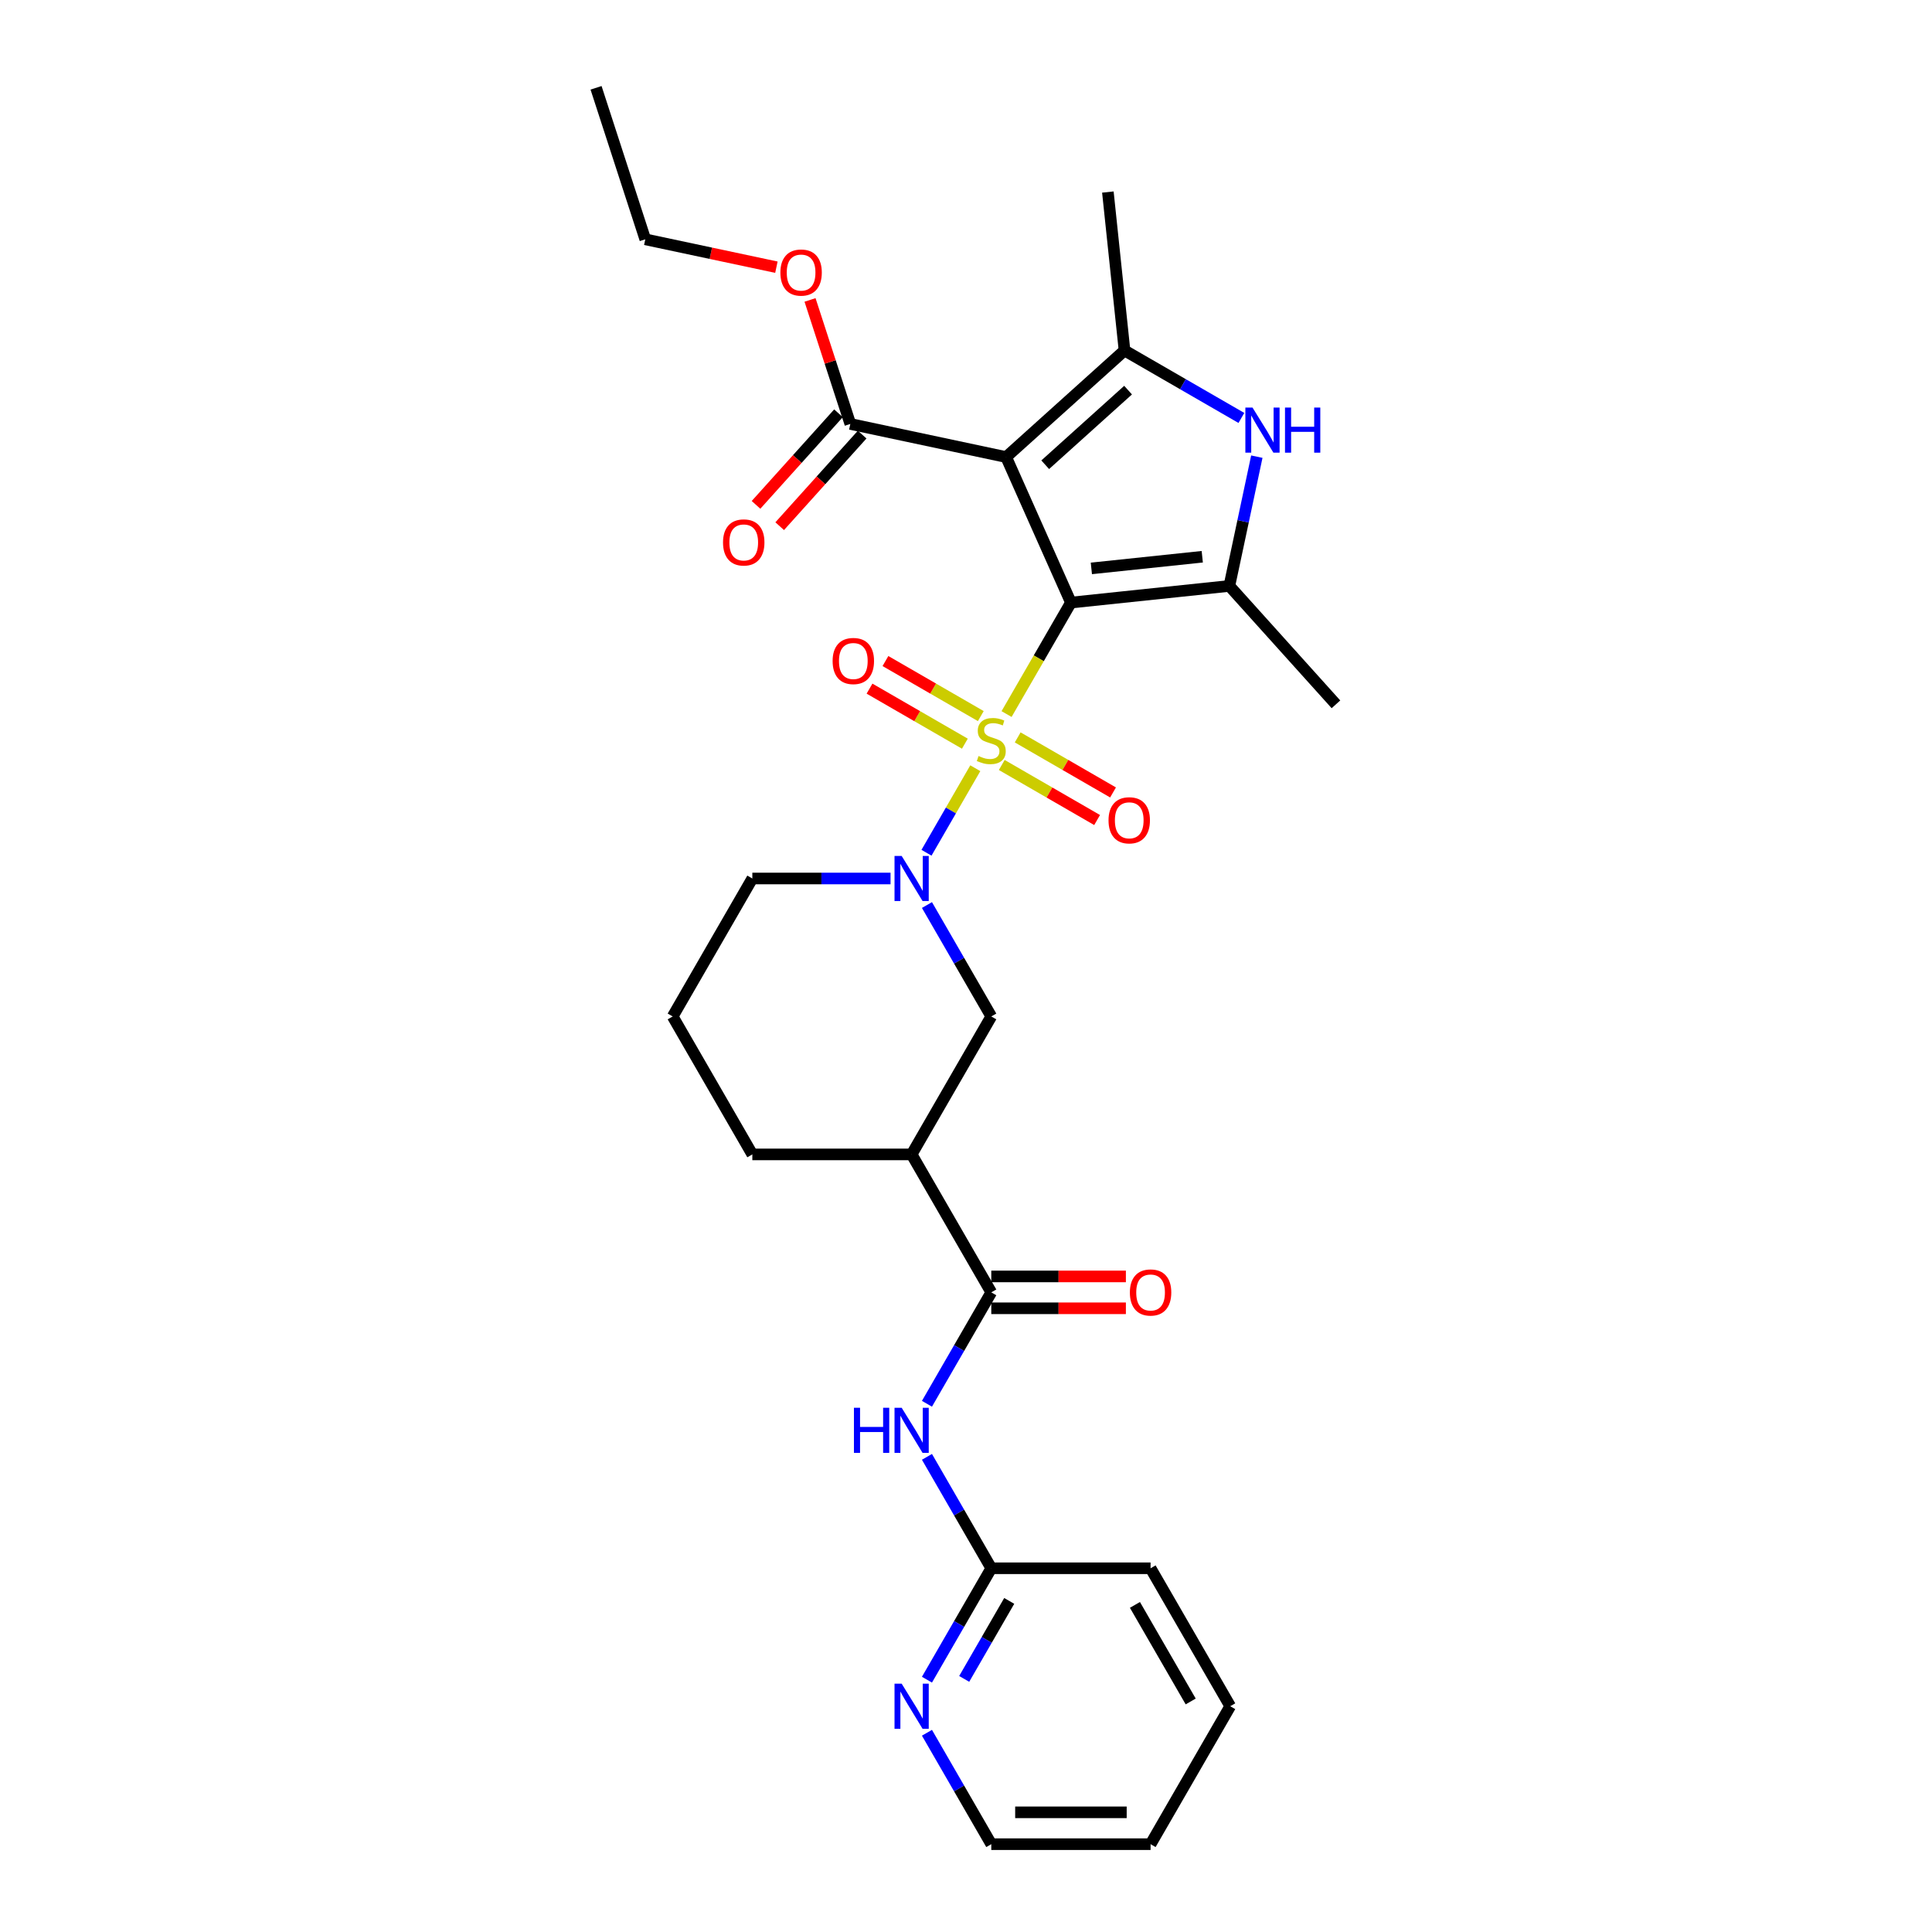 <?xml version='1.0' encoding='iso-8859-1'?>
<svg version='1.1' baseProfile='full'
              xmlns='http://www.w3.org/2000/svg'
                      xmlns:rdkit='http://www.rdkit.org/xml'
                      xmlns:xlink='http://www.w3.org/1999/xlink'
                  xml:space='preserve'
width='1000px' height='1000px' viewBox='0 0 1000 1000'>
<!-- END OF HEADER -->
<rect style='opacity:1.0;fill:#FFFFFF;stroke:none' width='1000' height='1000' x='0' y='0'> </rect>
<path class='bond-0' d='M 554.312,311.896 L 537.655,340.747' style='fill:none;fill-rule:evenodd;stroke:#000000;stroke-width:6px;stroke-linecap:butt;stroke-linejoin:miter;stroke-opacity:1' />
<path class='bond-0' d='M 537.655,340.747 L 520.997,369.598' style='fill:none;fill-rule:evenodd;stroke:#CCCC00;stroke-width:6px;stroke-linecap:butt;stroke-linejoin:miter;stroke-opacity:1' />
<path class='bond-1' d='M 554.312,311.896 L 520.775,236.573' style='fill:none;fill-rule:evenodd;stroke:#000000;stroke-width:6px;stroke-linecap:butt;stroke-linejoin:miter;stroke-opacity:1' />
<path class='bond-2' d='M 554.312,311.896 L 636.312,303.278' style='fill:none;fill-rule:evenodd;stroke:#000000;stroke-width:6px;stroke-linecap:butt;stroke-linejoin:miter;stroke-opacity:1' />
<path class='bond-2' d='M 564.888,294.204 L 622.288,288.171' style='fill:none;fill-rule:evenodd;stroke:#000000;stroke-width:6px;stroke-linecap:butt;stroke-linejoin:miter;stroke-opacity:1' />
<path class='bond-3' d='M 504.812,397.632 L 492.182,419.508' style='fill:none;fill-rule:evenodd;stroke:#CCCC00;stroke-width:6px;stroke-linecap:butt;stroke-linejoin:miter;stroke-opacity:1' />
<path class='bond-3' d='M 492.182,419.508 L 479.552,441.384' style='fill:none;fill-rule:evenodd;stroke:#0000FF;stroke-width:6px;stroke-linecap:butt;stroke-linejoin:miter;stroke-opacity:1' />
<path class='bond-11' d='M 507.66,370.649 L 482.984,356.402' style='fill:none;fill-rule:evenodd;stroke:#CCCC00;stroke-width:6px;stroke-linecap:butt;stroke-linejoin:miter;stroke-opacity:1' />
<path class='bond-11' d='M 482.984,356.402 L 458.307,342.155' style='fill:none;fill-rule:evenodd;stroke:#FF0000;stroke-width:6px;stroke-linecap:butt;stroke-linejoin:miter;stroke-opacity:1' />
<path class='bond-11' d='M 499.415,384.93 L 474.739,370.683' style='fill:none;fill-rule:evenodd;stroke:#CCCC00;stroke-width:6px;stroke-linecap:butt;stroke-linejoin:miter;stroke-opacity:1' />
<path class='bond-11' d='M 474.739,370.683 L 450.062,356.436' style='fill:none;fill-rule:evenodd;stroke:#FF0000;stroke-width:6px;stroke-linecap:butt;stroke-linejoin:miter;stroke-opacity:1' />
<path class='bond-12' d='M 518.511,395.955 L 543.188,410.202' style='fill:none;fill-rule:evenodd;stroke:#CCCC00;stroke-width:6px;stroke-linecap:butt;stroke-linejoin:miter;stroke-opacity:1' />
<path class='bond-12' d='M 543.188,410.202 L 567.864,424.449' style='fill:none;fill-rule:evenodd;stroke:#FF0000;stroke-width:6px;stroke-linecap:butt;stroke-linejoin:miter;stroke-opacity:1' />
<path class='bond-12' d='M 526.756,381.674 L 551.433,395.921' style='fill:none;fill-rule:evenodd;stroke:#CCCC00;stroke-width:6px;stroke-linecap:butt;stroke-linejoin:miter;stroke-opacity:1' />
<path class='bond-12' d='M 551.433,395.921 L 576.109,410.168' style='fill:none;fill-rule:evenodd;stroke:#FF0000;stroke-width:6px;stroke-linecap:butt;stroke-linejoin:miter;stroke-opacity:1' />
<path class='bond-4' d='M 520.775,236.573 L 582.049,181.402' style='fill:none;fill-rule:evenodd;stroke:#000000;stroke-width:6px;stroke-linecap:butt;stroke-linejoin:miter;stroke-opacity:1' />
<path class='bond-4' d='M 541.001,240.552 L 583.892,201.932' style='fill:none;fill-rule:evenodd;stroke:#000000;stroke-width:6px;stroke-linecap:butt;stroke-linejoin:miter;stroke-opacity:1' />
<path class='bond-8' d='M 520.775,236.573 L 440.125,219.43' style='fill:none;fill-rule:evenodd;stroke:#000000;stroke-width:6px;stroke-linecap:butt;stroke-linejoin:miter;stroke-opacity:1' />
<path class='bond-5' d='M 636.312,303.278 L 643.423,269.821' style='fill:none;fill-rule:evenodd;stroke:#000000;stroke-width:6px;stroke-linecap:butt;stroke-linejoin:miter;stroke-opacity:1' />
<path class='bond-5' d='M 643.423,269.821 L 650.535,236.364' style='fill:none;fill-rule:evenodd;stroke:#0000FF;stroke-width:6px;stroke-linecap:butt;stroke-linejoin:miter;stroke-opacity:1' />
<path class='bond-19' d='M 636.312,303.278 L 691.483,364.552' style='fill:none;fill-rule:evenodd;stroke:#000000;stroke-width:6px;stroke-linecap:butt;stroke-linejoin:miter;stroke-opacity:1' />
<path class='bond-10' d='M 479.79,468.444 L 496.438,497.278' style='fill:none;fill-rule:evenodd;stroke:#0000FF;stroke-width:6px;stroke-linecap:butt;stroke-linejoin:miter;stroke-opacity:1' />
<path class='bond-10' d='M 496.438,497.278 L 513.086,526.113' style='fill:none;fill-rule:evenodd;stroke:#000000;stroke-width:6px;stroke-linecap:butt;stroke-linejoin:miter;stroke-opacity:1' />
<path class='bond-17' d='M 460.943,454.707 L 425.175,454.707' style='fill:none;fill-rule:evenodd;stroke:#0000FF;stroke-width:6px;stroke-linecap:butt;stroke-linejoin:miter;stroke-opacity:1' />
<path class='bond-17' d='M 425.175,454.707 L 389.408,454.707' style='fill:none;fill-rule:evenodd;stroke:#000000;stroke-width:6px;stroke-linecap:butt;stroke-linejoin:miter;stroke-opacity:1' />
<path class='bond-20' d='M 582.049,181.402 L 573.431,99.401' style='fill:none;fill-rule:evenodd;stroke:#000000;stroke-width:6px;stroke-linecap:butt;stroke-linejoin:miter;stroke-opacity:1' />
<path class='bond-29' d='M 582.049,181.402 L 612.294,198.863' style='fill:none;fill-rule:evenodd;stroke:#000000;stroke-width:6px;stroke-linecap:butt;stroke-linejoin:miter;stroke-opacity:1' />
<path class='bond-29' d='M 612.294,198.863 L 642.538,216.325' style='fill:none;fill-rule:evenodd;stroke:#0000FF;stroke-width:6px;stroke-linecap:butt;stroke-linejoin:miter;stroke-opacity:1' />
<path class='bond-6' d='M 513.086,668.924 L 471.86,597.518' style='fill:none;fill-rule:evenodd;stroke:#000000;stroke-width:6px;stroke-linecap:butt;stroke-linejoin:miter;stroke-opacity:1' />
<path class='bond-9' d='M 513.086,668.924 L 496.438,697.758' style='fill:none;fill-rule:evenodd;stroke:#000000;stroke-width:6px;stroke-linecap:butt;stroke-linejoin:miter;stroke-opacity:1' />
<path class='bond-9' d='M 496.438,697.758 L 479.79,726.593' style='fill:none;fill-rule:evenodd;stroke:#0000FF;stroke-width:6px;stroke-linecap:butt;stroke-linejoin:miter;stroke-opacity:1' />
<path class='bond-15' d='M 513.086,677.169 L 547.922,677.169' style='fill:none;fill-rule:evenodd;stroke:#000000;stroke-width:6px;stroke-linecap:butt;stroke-linejoin:miter;stroke-opacity:1' />
<path class='bond-15' d='M 547.922,677.169 L 582.758,677.169' style='fill:none;fill-rule:evenodd;stroke:#FF0000;stroke-width:6px;stroke-linecap:butt;stroke-linejoin:miter;stroke-opacity:1' />
<path class='bond-15' d='M 513.086,660.678 L 547.922,660.678' style='fill:none;fill-rule:evenodd;stroke:#000000;stroke-width:6px;stroke-linecap:butt;stroke-linejoin:miter;stroke-opacity:1' />
<path class='bond-15' d='M 547.922,660.678 L 582.758,660.678' style='fill:none;fill-rule:evenodd;stroke:#FF0000;stroke-width:6px;stroke-linecap:butt;stroke-linejoin:miter;stroke-opacity:1' />
<path class='bond-7' d='M 471.86,597.518 L 513.086,526.113' style='fill:none;fill-rule:evenodd;stroke:#000000;stroke-width:6px;stroke-linecap:butt;stroke-linejoin:miter;stroke-opacity:1' />
<path class='bond-30' d='M 471.86,597.518 L 389.408,597.518' style='fill:none;fill-rule:evenodd;stroke:#000000;stroke-width:6px;stroke-linecap:butt;stroke-linejoin:miter;stroke-opacity:1' />
<path class='bond-16' d='M 433.998,213.913 L 412.656,237.616' style='fill:none;fill-rule:evenodd;stroke:#000000;stroke-width:6px;stroke-linecap:butt;stroke-linejoin:miter;stroke-opacity:1' />
<path class='bond-16' d='M 412.656,237.616 L 391.314,261.318' style='fill:none;fill-rule:evenodd;stroke:#FF0000;stroke-width:6px;stroke-linecap:butt;stroke-linejoin:miter;stroke-opacity:1' />
<path class='bond-16' d='M 446.253,224.947 L 424.911,248.65' style='fill:none;fill-rule:evenodd;stroke:#000000;stroke-width:6px;stroke-linecap:butt;stroke-linejoin:miter;stroke-opacity:1' />
<path class='bond-16' d='M 424.911,248.65 L 403.569,272.353' style='fill:none;fill-rule:evenodd;stroke:#FF0000;stroke-width:6px;stroke-linecap:butt;stroke-linejoin:miter;stroke-opacity:1' />
<path class='bond-18' d='M 440.125,219.43 L 429.698,187.338' style='fill:none;fill-rule:evenodd;stroke:#000000;stroke-width:6px;stroke-linecap:butt;stroke-linejoin:miter;stroke-opacity:1' />
<path class='bond-18' d='M 429.698,187.338 L 419.27,155.245' style='fill:none;fill-rule:evenodd;stroke:#FF0000;stroke-width:6px;stroke-linecap:butt;stroke-linejoin:miter;stroke-opacity:1' />
<path class='bond-13' d='M 479.79,754.066 L 496.438,782.9' style='fill:none;fill-rule:evenodd;stroke:#0000FF;stroke-width:6px;stroke-linecap:butt;stroke-linejoin:miter;stroke-opacity:1' />
<path class='bond-13' d='M 496.438,782.9 L 513.086,811.735' style='fill:none;fill-rule:evenodd;stroke:#000000;stroke-width:6px;stroke-linecap:butt;stroke-linejoin:miter;stroke-opacity:1' />
<path class='bond-14' d='M 513.086,811.735 L 496.438,840.569' style='fill:none;fill-rule:evenodd;stroke:#000000;stroke-width:6px;stroke-linecap:butt;stroke-linejoin:miter;stroke-opacity:1' />
<path class='bond-14' d='M 496.438,840.569 L 479.79,869.404' style='fill:none;fill-rule:evenodd;stroke:#0000FF;stroke-width:6px;stroke-linecap:butt;stroke-linejoin:miter;stroke-opacity:1' />
<path class='bond-14' d='M 522.372,828.63 L 510.719,848.814' style='fill:none;fill-rule:evenodd;stroke:#000000;stroke-width:6px;stroke-linecap:butt;stroke-linejoin:miter;stroke-opacity:1' />
<path class='bond-14' d='M 510.719,848.814 L 499.066,868.998' style='fill:none;fill-rule:evenodd;stroke:#0000FF;stroke-width:6px;stroke-linecap:butt;stroke-linejoin:miter;stroke-opacity:1' />
<path class='bond-24' d='M 513.086,811.735 L 595.538,811.735' style='fill:none;fill-rule:evenodd;stroke:#000000;stroke-width:6px;stroke-linecap:butt;stroke-linejoin:miter;stroke-opacity:1' />
<path class='bond-23' d='M 479.79,896.876 L 496.438,925.711' style='fill:none;fill-rule:evenodd;stroke:#0000FF;stroke-width:6px;stroke-linecap:butt;stroke-linejoin:miter;stroke-opacity:1' />
<path class='bond-23' d='M 496.438,925.711 L 513.086,954.545' style='fill:none;fill-rule:evenodd;stroke:#000000;stroke-width:6px;stroke-linecap:butt;stroke-linejoin:miter;stroke-opacity:1' />
<path class='bond-22' d='M 389.408,454.707 L 348.182,526.113' style='fill:none;fill-rule:evenodd;stroke:#000000;stroke-width:6px;stroke-linecap:butt;stroke-linejoin:miter;stroke-opacity:1' />
<path class='bond-25' d='M 401.866,138.297 L 367.931,131.084' style='fill:none;fill-rule:evenodd;stroke:#FF0000;stroke-width:6px;stroke-linecap:butt;stroke-linejoin:miter;stroke-opacity:1' />
<path class='bond-25' d='M 367.931,131.084 L 333.996,123.871' style='fill:none;fill-rule:evenodd;stroke:#000000;stroke-width:6px;stroke-linecap:butt;stroke-linejoin:miter;stroke-opacity:1' />
<path class='bond-21' d='M 389.408,597.518 L 348.182,526.113' style='fill:none;fill-rule:evenodd;stroke:#000000;stroke-width:6px;stroke-linecap:butt;stroke-linejoin:miter;stroke-opacity:1' />
<path class='bond-31' d='M 513.086,954.545 L 595.538,954.545' style='fill:none;fill-rule:evenodd;stroke:#000000;stroke-width:6px;stroke-linecap:butt;stroke-linejoin:miter;stroke-opacity:1' />
<path class='bond-31' d='M 525.453,938.055 L 583.17,938.055' style='fill:none;fill-rule:evenodd;stroke:#000000;stroke-width:6px;stroke-linecap:butt;stroke-linejoin:miter;stroke-opacity:1' />
<path class='bond-28' d='M 595.538,811.735 L 636.764,883.14' style='fill:none;fill-rule:evenodd;stroke:#000000;stroke-width:6px;stroke-linecap:butt;stroke-linejoin:miter;stroke-opacity:1' />
<path class='bond-28' d='M 587.44,830.691 L 616.299,880.674' style='fill:none;fill-rule:evenodd;stroke:#000000;stroke-width:6px;stroke-linecap:butt;stroke-linejoin:miter;stroke-opacity:1' />
<path class='bond-26' d='M 333.996,123.871 L 308.517,45.455' style='fill:none;fill-rule:evenodd;stroke:#000000;stroke-width:6px;stroke-linecap:butt;stroke-linejoin:miter;stroke-opacity:1' />
<path class='bond-27' d='M 595.538,954.545 L 636.764,883.14' style='fill:none;fill-rule:evenodd;stroke:#000000;stroke-width:6px;stroke-linecap:butt;stroke-linejoin:miter;stroke-opacity:1' />
<path  class='atom-1' d='M 506.49 391.316
Q 506.753 391.415, 507.842 391.877
Q 508.93 392.339, 510.117 392.635
Q 511.338 392.899, 512.525 392.899
Q 514.735 392.899, 516.021 391.844
Q 517.307 390.756, 517.307 388.876
Q 517.307 387.589, 516.648 386.798
Q 516.021 386.006, 515.032 385.578
Q 514.042 385.149, 512.393 384.654
Q 510.315 384.027, 509.062 383.434
Q 507.842 382.84, 506.951 381.587
Q 506.094 380.334, 506.094 378.223
Q 506.094 375.288, 508.073 373.474
Q 510.084 371.66, 514.042 371.66
Q 516.747 371.66, 519.814 372.946
L 519.055 375.485
Q 516.252 374.331, 514.141 374.331
Q 511.865 374.331, 510.612 375.288
Q 509.359 376.211, 509.392 377.827
Q 509.392 379.08, 510.018 379.839
Q 510.678 380.597, 511.602 381.026
Q 512.558 381.455, 514.141 381.95
Q 516.252 382.609, 517.505 383.269
Q 518.758 383.928, 519.649 385.281
Q 520.572 386.6, 520.572 388.876
Q 520.572 392.108, 518.396 393.856
Q 516.252 395.571, 512.657 395.571
Q 510.579 395.571, 508.996 395.109
Q 507.446 394.68, 505.599 393.922
L 506.49 391.316
' fill='#CCCC00'/>
<path  class='atom-4' d='M 466.698 443.032
L 474.35 455.4
Q 475.108 456.62, 476.329 458.83
Q 477.549 461.04, 477.615 461.172
L 477.615 443.032
L 480.715 443.032
L 480.715 466.382
L 477.516 466.382
L 469.304 452.86
Q 468.347 451.277, 467.325 449.463
Q 466.335 447.649, 466.039 447.089
L 466.039 466.382
L 463.004 466.382
L 463.004 443.032
L 466.698 443.032
' fill='#0000FF'/>
<path  class='atom-6' d='M 648.293 210.953
L 655.945 223.32
Q 656.703 224.541, 657.923 226.75
Q 659.144 228.96, 659.21 229.092
L 659.21 210.953
L 662.31 210.953
L 662.31 234.303
L 659.111 234.303
L 650.899 220.781
Q 649.942 219.198, 648.92 217.384
Q 647.93 215.57, 647.633 215.009
L 647.633 234.303
L 644.599 234.303
L 644.599 210.953
L 648.293 210.953
' fill='#0000FF'/>
<path  class='atom-6' d='M 665.113 210.953
L 668.279 210.953
L 668.279 220.88
L 680.218 220.88
L 680.218 210.953
L 683.385 210.953
L 683.385 234.303
L 680.218 234.303
L 680.218 223.518
L 668.279 223.518
L 668.279 234.303
L 665.113 234.303
L 665.113 210.953
' fill='#0000FF'/>
<path  class='atom-10' d='M 441.996 728.654
L 445.162 728.654
L 445.162 738.581
L 457.101 738.581
L 457.101 728.654
L 460.267 728.654
L 460.267 752.004
L 457.101 752.004
L 457.101 741.22
L 445.162 741.22
L 445.162 752.004
L 441.996 752.004
L 441.996 728.654
' fill='#0000FF'/>
<path  class='atom-10' d='M 466.698 728.654
L 474.35 741.022
Q 475.108 742.242, 476.329 744.452
Q 477.549 746.661, 477.615 746.793
L 477.615 728.654
L 480.715 728.654
L 480.715 752.004
L 477.516 752.004
L 469.304 738.482
Q 468.347 736.899, 467.325 735.085
Q 466.335 733.271, 466.039 732.711
L 466.039 752.004
L 463.004 752.004
L 463.004 728.654
L 466.698 728.654
' fill='#0000FF'/>
<path  class='atom-12' d='M 430.961 342.142
Q 430.961 336.535, 433.732 333.402
Q 436.502 330.269, 441.68 330.269
Q 446.858 330.269, 449.629 333.402
Q 452.399 336.535, 452.399 342.142
Q 452.399 347.815, 449.596 351.047
Q 446.792 354.246, 441.68 354.246
Q 436.535 354.246, 433.732 351.047
Q 430.961 347.848, 430.961 342.142
M 441.68 351.607
Q 445.242 351.607, 447.155 349.233
Q 449.101 346.825, 449.101 342.142
Q 449.101 337.558, 447.155 335.249
Q 445.242 332.907, 441.68 332.907
Q 438.118 332.907, 436.172 335.216
Q 434.26 337.525, 434.26 342.142
Q 434.26 346.858, 436.172 349.233
Q 438.118 351.607, 441.68 351.607
' fill='#FF0000'/>
<path  class='atom-13' d='M 573.772 424.594
Q 573.772 418.987, 576.543 415.854
Q 579.313 412.721, 584.491 412.721
Q 589.669 412.721, 592.439 415.854
Q 595.21 418.987, 595.21 424.594
Q 595.21 430.266, 592.407 433.499
Q 589.603 436.698, 584.491 436.698
Q 579.346 436.698, 576.543 433.499
Q 573.772 430.299, 573.772 424.594
M 584.491 434.059
Q 588.053 434.059, 589.966 431.685
Q 591.912 429.277, 591.912 424.594
Q 591.912 420.009, 589.966 417.701
Q 588.053 415.359, 584.491 415.359
Q 580.929 415.359, 578.983 417.668
Q 577.07 419.976, 577.07 424.594
Q 577.07 429.31, 578.983 431.685
Q 580.929 434.059, 584.491 434.059
' fill='#FF0000'/>
<path  class='atom-15' d='M 466.698 871.465
L 474.35 883.833
Q 475.108 885.053, 476.329 887.263
Q 477.549 889.472, 477.615 889.604
L 477.615 871.465
L 480.715 871.465
L 480.715 894.815
L 477.516 894.815
L 469.304 881.293
Q 468.347 879.71, 467.325 877.896
Q 466.335 876.082, 466.039 875.521
L 466.039 894.815
L 463.004 894.815
L 463.004 871.465
L 466.698 871.465
' fill='#0000FF'/>
<path  class='atom-16' d='M 584.819 668.99
Q 584.819 663.383, 587.589 660.25
Q 590.36 657.117, 595.538 657.117
Q 600.716 657.117, 603.486 660.25
Q 606.256 663.383, 606.256 668.99
Q 606.256 674.662, 603.453 677.894
Q 600.65 681.094, 595.538 681.094
Q 590.393 681.094, 587.589 677.894
Q 584.819 674.695, 584.819 668.99
M 595.538 678.455
Q 599.1 678.455, 601.012 676.08
Q 602.958 673.673, 602.958 668.99
Q 602.958 664.405, 601.012 662.097
Q 599.1 659.755, 595.538 659.755
Q 591.976 659.755, 590.03 662.064
Q 588.117 664.372, 588.117 668.99
Q 588.117 673.706, 590.03 676.08
Q 591.976 678.455, 595.538 678.455
' fill='#FF0000'/>
<path  class='atom-17' d='M 374.235 280.77
Q 374.235 275.163, 377.006 272.03
Q 379.776 268.897, 384.954 268.897
Q 390.132 268.897, 392.903 272.03
Q 395.673 275.163, 395.673 280.77
Q 395.673 286.442, 392.87 289.675
Q 390.066 292.874, 384.954 292.874
Q 379.809 292.874, 377.006 289.675
Q 374.235 286.475, 374.235 280.77
M 384.954 290.235
Q 388.516 290.235, 390.429 287.861
Q 392.375 285.453, 392.375 280.77
Q 392.375 276.185, 390.429 273.877
Q 388.516 271.535, 384.954 271.535
Q 381.392 271.535, 379.446 273.844
Q 377.534 276.152, 377.534 280.77
Q 377.534 285.486, 379.446 287.861
Q 381.392 290.235, 384.954 290.235
' fill='#FF0000'/>
<path  class='atom-19' d='M 403.927 141.08
Q 403.927 135.473, 406.698 132.34
Q 409.468 129.207, 414.646 129.207
Q 419.824 129.207, 422.595 132.34
Q 425.365 135.473, 425.365 141.08
Q 425.365 146.752, 422.562 149.984
Q 419.758 153.184, 414.646 153.184
Q 409.501 153.184, 406.698 149.984
Q 403.927 146.785, 403.927 141.08
M 414.646 150.545
Q 418.208 150.545, 420.121 148.171
Q 422.067 145.763, 422.067 141.08
Q 422.067 136.495, 420.121 134.187
Q 418.208 131.845, 414.646 131.845
Q 411.084 131.845, 409.138 134.154
Q 407.226 136.462, 407.226 141.08
Q 407.226 145.796, 409.138 148.171
Q 411.084 150.545, 414.646 150.545
' fill='#FF0000'/>
</svg>
